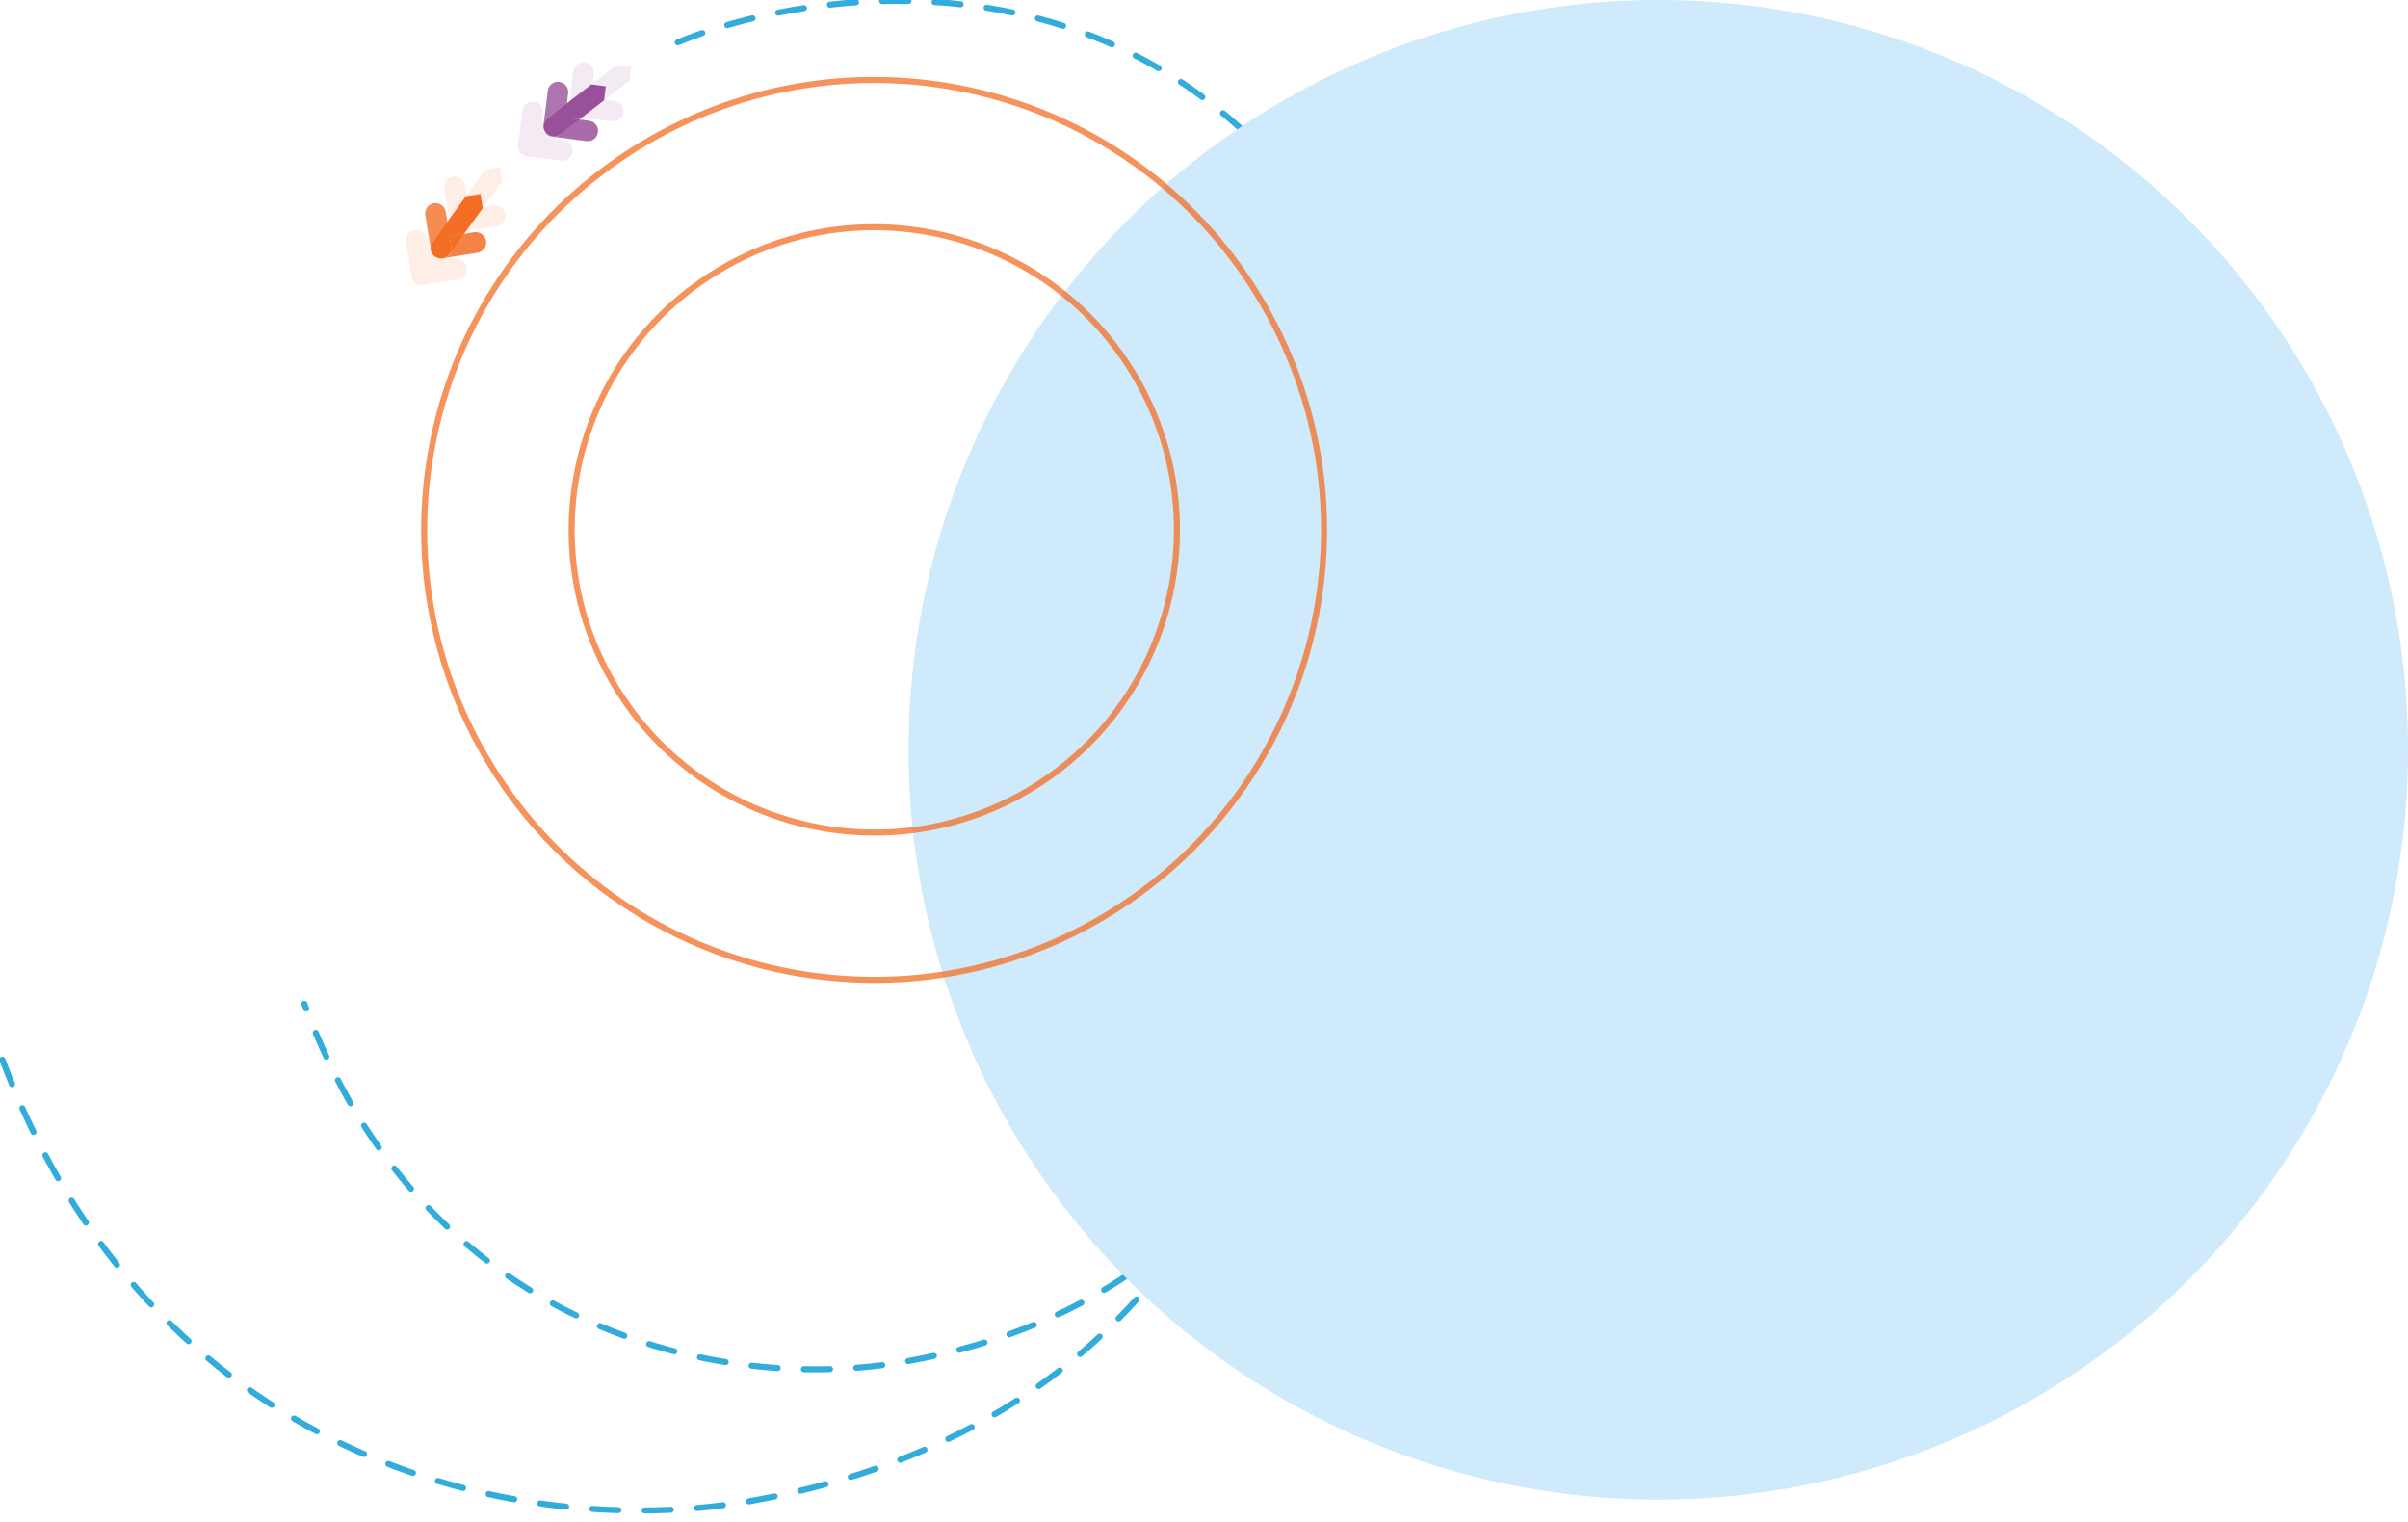 <?xml version="1.0" encoding="UTF-8"?> <svg xmlns="http://www.w3.org/2000/svg" xmlns:xlink="http://www.w3.org/1999/xlink" version="1.1" id="Layer_1" x="0px" y="0px" viewBox="0 0 1194.8 755.2" style="enable-background:new 0 0 1194.8 755.2;" xml:space="preserve"> <style type="text/css"> .st0{fill:none;stroke:#32ACDB;stroke-width:3;stroke-linecap:round;stroke-dasharray:13,13;} .st1{fill:#CEEAFB;} .st2{opacity:0.75;fill:none;stroke:#F36E24;stroke-width:3;stroke-miterlimit:10;enable-background:new ;} .st3{opacity:0.12;} .st4{fill:#99509A;} .st5{opacity:0.84;fill:#99509A;enable-background:new ;} .st6{opacity:0.79;fill:#99509A;enable-background:new ;} .st7{opacity:0.6;fill:#99509A;enable-background:new ;} .st8{fill:#F36E24;} .st9{opacity:0.84;fill:#F36E24;enable-background:new ;} .st10{opacity:0.79;fill:#F36E24;enable-background:new ;} .st11{opacity:0.6;fill:#F36E24;enable-background:new ;} </style> <path class="st0" d="M669.1,383.5c8.6,82.8-23.4,257.2-220.2,292.1C357.5,691.8,210.5,660,151,498"></path> <path class="st0" d="M336.3,21c77-31.7,253.3-50.3,342.5,128.5c41.4,83,52.5,233-86,336"></path> <path class="st0" d="M647.8,379.4c10.7,103.6-29.3,321.6-275.3,365.3C258.3,764.9,74.5,725.2,0,522.6"></path> <circle class="st1" cx="822.8" cy="372" r="372"></circle> <path class="st2" d="M545.3,456.2c-106.8,61.6-243.3,25.1-304.9-81.7s-25.1-243.3,81.7-304.9C428.9,8,565.4,44.5,627,151.3 C688.7,258.1,652.1,394.6,545.3,456.2z M358.7,132.9c-71.8,41.5-96.4,133.3-54.9,205.1s133.3,96.4,205.1,54.9 c71.8-41.5,96.4-133.3,54.9-205.1S430.5,91.4,358.7,132.9z"></path> <g class="st3"> <g> <path class="st4" d="M279.7,69.6l-17-2.2c-2.8-0.4-5.3,1.6-5.7,4.4c-0.4,2.8,1.6,5.3,4.4,5.7l17,2.2c2.8,0.4,5.3-1.6,5.7-4.4 C284.5,72.5,282.5,69.9,279.7,69.6z"></path> </g> <g> <path class="st4" d="M259.3,54.8l-2.2,17c-0.4,2.8,1.6,5.3,4.4,5.7c2.8,0.4,5.3-1.6,5.7-4.4l2.2-17c0.4-2.8-1.6-5.3-4.4-5.7 C262.2,50.1,259.6,52.1,259.3,54.8z"></path> </g> <g> <path class="st4" d="M280.8,51.7L259,68.6c-2.2,1.7-2.6,4.9-0.9,7.1c1.7,2.2,4.9,2.6,7.1,0.9l21.9-17l0.9-7L280.8,51.7L280.8,51.7 z"></path> </g> </g> <g class="st3"> <g> <path class="st4" d="M304.9,50.1l-17-2.2c-2.8-0.4-5.3,1.6-5.7,4.4c-0.4,2.8,1.6,5.3,4.4,5.7l17,2.2c2.8,0.4,5.3-1.6,5.7-4.4 C309.7,53,307.7,50.5,304.9,50.1z"></path> </g> <g> <path class="st4" d="M284.5,35.4l-2.2,17c-0.4,2.8,1.6,5.3,4.4,5.7c2.8,0.4,5.3-1.6,5.7-4.4l2.2-17c0.4-2.8-1.6-5.3-4.4-5.7 C287.4,30.6,284.8,32.6,284.5,35.4z"></path> </g> <g> <path class="st4" d="M306,32.2l-21.8,16.9c-2.2,1.7-2.6,4.9-0.9,7.1c1.7,2.2,4.9,2.6,7.1,0.9l21.9-17l0.9-7L306,32.2L306,32.2z"></path> </g> </g> <path class="st4" d="M269.7,62.1L269.7,62.1C269.7,62,269.7,62,269.7,62.1c-0.1,0.7,0,1.4,0.2,2c0,0,0,0,0,0 C269.7,63.4,269.6,62.8,269.7,62.1L269.7,62.1z"></path> <path class="st5" d="M275,67.9l16,2.1c2.8,0.4,5.3-1.6,5.7-4.4c0.4-2.8-1.6-5.3-4.4-5.7l-4.8-0.6l-9.8,7.6 C277,67.5,276,67.8,275,67.9z"></path> <path class="st6" d="M272.6,58.1l8.7-6.8l0.6-5c0.4-2.8-1.6-5.3-4.4-5.7c-2.8-0.4-5.3,1.6-5.7,4.4L269.7,62 C270,60.3,271.1,58.8,272.6,58.1L272.6,58.1z"></path> <path class="st4" d="M269.8,64.1c-0.5-1.9,0.1-4,1.8-5.2l0.9-0.7c-1.5,0.7-2.6,2.1-2.9,3.9l0,0.1C269.6,62.8,269.7,63.4,269.8,64.1z "></path> <g> <path class="st4" d="M300.6,42.8l-7.2-0.9l-12.2,9.4l-0.9,7l7.2,0.9l12.2-9.4L300.6,42.8z"></path> </g> <g> <path class="st4" d="M273.6,67.6c-0.2,0-0.3-0.1-0.5-0.1c-1-0.3-1.8-0.9-2.4-1.7c-0.4-0.5-0.7-1.1-0.9-1.7c0.2,0.6,0.5,1.3,0.9,1.8 c1,1.4,2.7,2,4.2,1.9l-0.9-0.1C273.9,67.7,273.7,67.7,273.6,67.6z"></path> </g> <path class="st4" d="M279.7,63.4c-0.4,2.8-2.9,4.7-5.7,4.4l0.9,0.1c1-0.1,2-0.4,2.8-1l9.8-7.6l-7.2-0.9L279.7,63.4L279.7,63.4z"></path> <g> <path class="st4" d="M279.7,63.4c-0.4,2.8-2.9,4.7-5.7,4.4l0.9,0.1c1-0.1,2-0.4,2.8-1l9.8-7.6l-7.2-0.9L279.7,63.4L279.7,63.4z"></path> </g> <path class="st4" d="M270.7,65.8c-0.4-0.5-0.7-1.1-0.9-1.7c0,0,0,0,0,0C270,64.7,270.3,65.3,270.7,65.8L270.7,65.8z"></path> <g> <path class="st4" d="M270.7,65.8c-0.4-0.5-0.7-1.1-0.9-1.7c0,0,0,0,0,0C270,64.7,270.3,65.3,270.7,65.8L270.7,65.8z"></path> </g> <path class="st4" d="M273.1,67.5c-1-0.3-1.8-0.9-2.4-1.7C271.3,66.6,272.1,67.2,273.1,67.5z"></path> <g> <path class="st4" d="M273.1,67.5c-1-0.3-1.8-0.9-2.4-1.7C271.3,66.6,272.1,67.2,273.1,67.5z"></path> </g> <path class="st4" d="M275.4,57.7l5,0.6l0.9-7l-8.7,6.8C273.4,57.7,274.4,57.5,275.4,57.7z"></path> <g> <path class="st4" d="M275.4,57.7l5,0.6l0.9-7l-8.7,6.8C273.4,57.7,274.4,57.5,275.4,57.7z"></path> </g> <path class="st4" d="M273.6,67.6c-0.2,0-0.3-0.1-0.5-0.1C273.2,67.6,273.4,67.6,273.6,67.6z"></path> <g> <path class="st4" d="M273.6,67.6c-0.2,0-0.3-0.1-0.5-0.1C273.2,67.6,273.4,67.6,273.6,67.6z"></path> </g> <path class="st4" d="M272.6,58.1l-0.9,0.7c-1.6,1.3-2.3,3.4-1.8,5.2c0.2,0.6,0.5,1.2,0.9,1.7c0.6,0.8,1.4,1.4,2.4,1.7 c0.2,0.1,0.3,0.1,0.5,0.1c0.2,0,0.3,0.1,0.5,0.1c2.8,0.4,5.3-1.6,5.7-4.4l0.6-5l-5-0.6C274.4,57.5,273.4,57.7,272.6,58.1L272.6,58.1 z"></path> <path class="st7" d="M272.6,58.1l-0.9,0.7c-1.6,1.3-2.3,3.4-1.8,5.2c0.2,0.6,0.5,1.2,0.9,1.7c0.6,0.8,1.4,1.4,2.4,1.7 c0.2,0.1,0.3,0.1,0.5,0.1c0.2,0,0.3,0.1,0.5,0.1c2.8,0.4,5.3-1.6,5.7-4.4l0.6-5l-5-0.6C274.4,57.5,273.4,57.7,272.6,58.1L272.6,58.1 z"></path> <g class="st3"> <g> <path class="st8" d="M225.7,128.4l-17.2,2.8c-2.8,0.5-4.7,3.1-4.3,5.9c0.5,2.8,3.1,4.7,5.9,4.3l17.2-2.8c2.8-0.5,4.7-3.1,4.3-5.9 C231.2,129.8,228.6,127.9,225.7,128.4z"></path> </g> <g> <path class="st8" d="M201.5,119.9l2.8,17.2c0.5,2.8,3.1,4.7,5.9,4.3c2.8-0.5,4.7-3.1,4.3-5.9l-2.8-17.2c-0.5-2.8-3.1-4.7-5.9-4.3 C202.9,114.4,201,117,201.5,119.9z"></path> </g> <g> <path class="st8" d="M221.7,110.5l-16.5,22.9c-1.7,2.3-1.1,5.5,1.2,7.2c2.3,1.7,5.5,1.1,7.2-1.2l16.5-23l-1.2-7.1L221.7,110.5z"></path> </g> </g> <g class="st3"> <g> <path class="st8" d="M244.8,102l-17.2,2.8c-2.8,0.5-4.7,3.1-4.3,5.9c0.5,2.8,3.1,4.7,5.9,4.3l17.2-2.8c2.8-0.5,4.7-3.1,4.3-5.9 C250.2,103.5,247.6,101.6,244.8,102z"></path> </g> <g> <path class="st8" d="M220.5,93.5l2.8,17.2c0.5,2.8,3.1,4.7,5.9,4.3c2.8-0.5,4.7-3.1,4.3-5.9l-2.8-17.2c-0.5-2.8-3.1-4.7-5.9-4.3 C222,88,220,90.7,220.5,93.5z"></path> </g> <g> <path class="st8" d="M240.7,84.2L224.2,107c-1.7,2.3-1.1,5.5,1.2,7.2c2.3,1.7,5.5,1.1,7.2-1.2l16.5-23l-1.2-7.1L240.7,84.2z"></path> </g> </g> <path class="st8" d="M213.7,123.9L213.7,123.9C213.7,123.9,213.7,123.9,213.7,123.9c0.1,0.7,0.4,1.4,0.7,1.9c0,0,0,0,0,0 C214.1,125.3,213.9,124.6,213.7,123.9L213.7,123.9z"></path> <path class="st9" d="M220.6,128l16.3-2.6c2.8-0.5,4.7-3.1,4.3-5.9c-0.5-2.8-3.1-4.7-5.9-4.3l-4.8,0.8l-7.4,10.2 C222.4,127.1,221.6,127.7,220.6,128L220.6,128z"></path> <path class="st10" d="M215.4,119.2l6.6-9.1l-0.8-5c-0.5-2.8-3.1-4.7-5.9-4.3c-2.8,0.5-4.7,3.1-4.3,5.9l2.8,17.2 C213.5,122,214.2,120.3,215.4,119.2z"></path> <path class="st8" d="M214.5,125.8c-1-1.7-1-3.9,0.2-5.6l0.7-1c-1.3,1.1-1.9,2.8-1.7,4.6l0,0.1C213.9,124.6,214.1,125.3,214.5,125.8 L214.5,125.8z"></path> <g> <path class="st8" d="M238.4,96.2l-7.3,1.2l-9.2,12.7l1.1,7.1l7.3-1.2l9.2-12.7L238.4,96.2z"></path> </g> <g> <path class="st8" d="M219.1,128.2c-0.2,0-0.3,0-0.5,0c-1,0-2-0.4-2.8-1c-0.5-0.4-1-0.9-1.3-1.4c0.4,0.6,0.8,1.1,1.4,1.5 c1.4,1,3.2,1.2,4.7,0.7l-0.9,0.1C219.5,128.2,219.3,128.2,219.1,128.2L219.1,128.2z"></path> </g> <path class="st8" d="M224,122.2c0.5,2.8-1.5,5.5-4.3,5.9l0.9-0.1c1-0.3,1.8-1,2.5-1.8l7.4-10.2l-7.3,1.2L224,122.2L224,122.2z"></path> <g> <path class="st8" d="M224,122.2c0.5,2.8-1.5,5.5-4.3,5.9l0.9-0.1c1-0.3,1.8-1,2.5-1.8l7.4-10.2l-7.3,1.2L224,122.2L224,122.2z"></path> </g> <path class="st8" d="M215.8,127.3c-0.5-0.4-1-0.9-1.3-1.4c0,0,0,0,0,0C214.8,126.4,215.3,126.9,215.8,127.3L215.8,127.3z"></path> <g> <path class="st8" d="M215.8,127.3c-0.5-0.4-1-0.9-1.3-1.4c0,0,0,0,0,0C214.8,126.4,215.3,126.9,215.8,127.3L215.8,127.3z"></path> </g> <path class="st8" d="M218,118l5.1-0.8l-1.1-7.1l-6.6,9.1C216.1,118.6,217,118.1,218,118z"></path> <g> <path class="st8" d="M218,118l5.1-0.8l-1.1-7.1l-6.6,9.1C216.1,118.6,217,118.1,218,118z"></path> </g> <path class="st8" d="M215.4,119.2l-0.7,1c-1.2,1.7-1.3,3.9-0.2,5.6c0.4,0.6,0.8,1,1.3,1.4c0.8,0.6,1.8,0.9,2.8,1c0.2,0,0.3,0,0.5,0 c0.2,0,0.3,0,0.5-0.1c2.8-0.5,4.7-3.1,4.3-5.9l-0.8-5.1L218,118C217,118.1,216.1,118.6,215.4,119.2L215.4,119.2z"></path> <path class="st11" d="M215.4,119.2l-0.7,1c-1.2,1.7-1.3,3.9-0.2,5.6c0.4,0.6,0.8,1,1.3,1.4c0.8,0.6,1.8,0.9,2.8,1c0.2,0,0.3,0,0.5,0 c0.2,0,0.3,0,0.5-0.1c2.8-0.5,4.7-3.1,4.3-5.9l-0.8-5.1L218,118C217,118.1,216.1,118.6,215.4,119.2L215.4,119.2z"></path> </svg> 